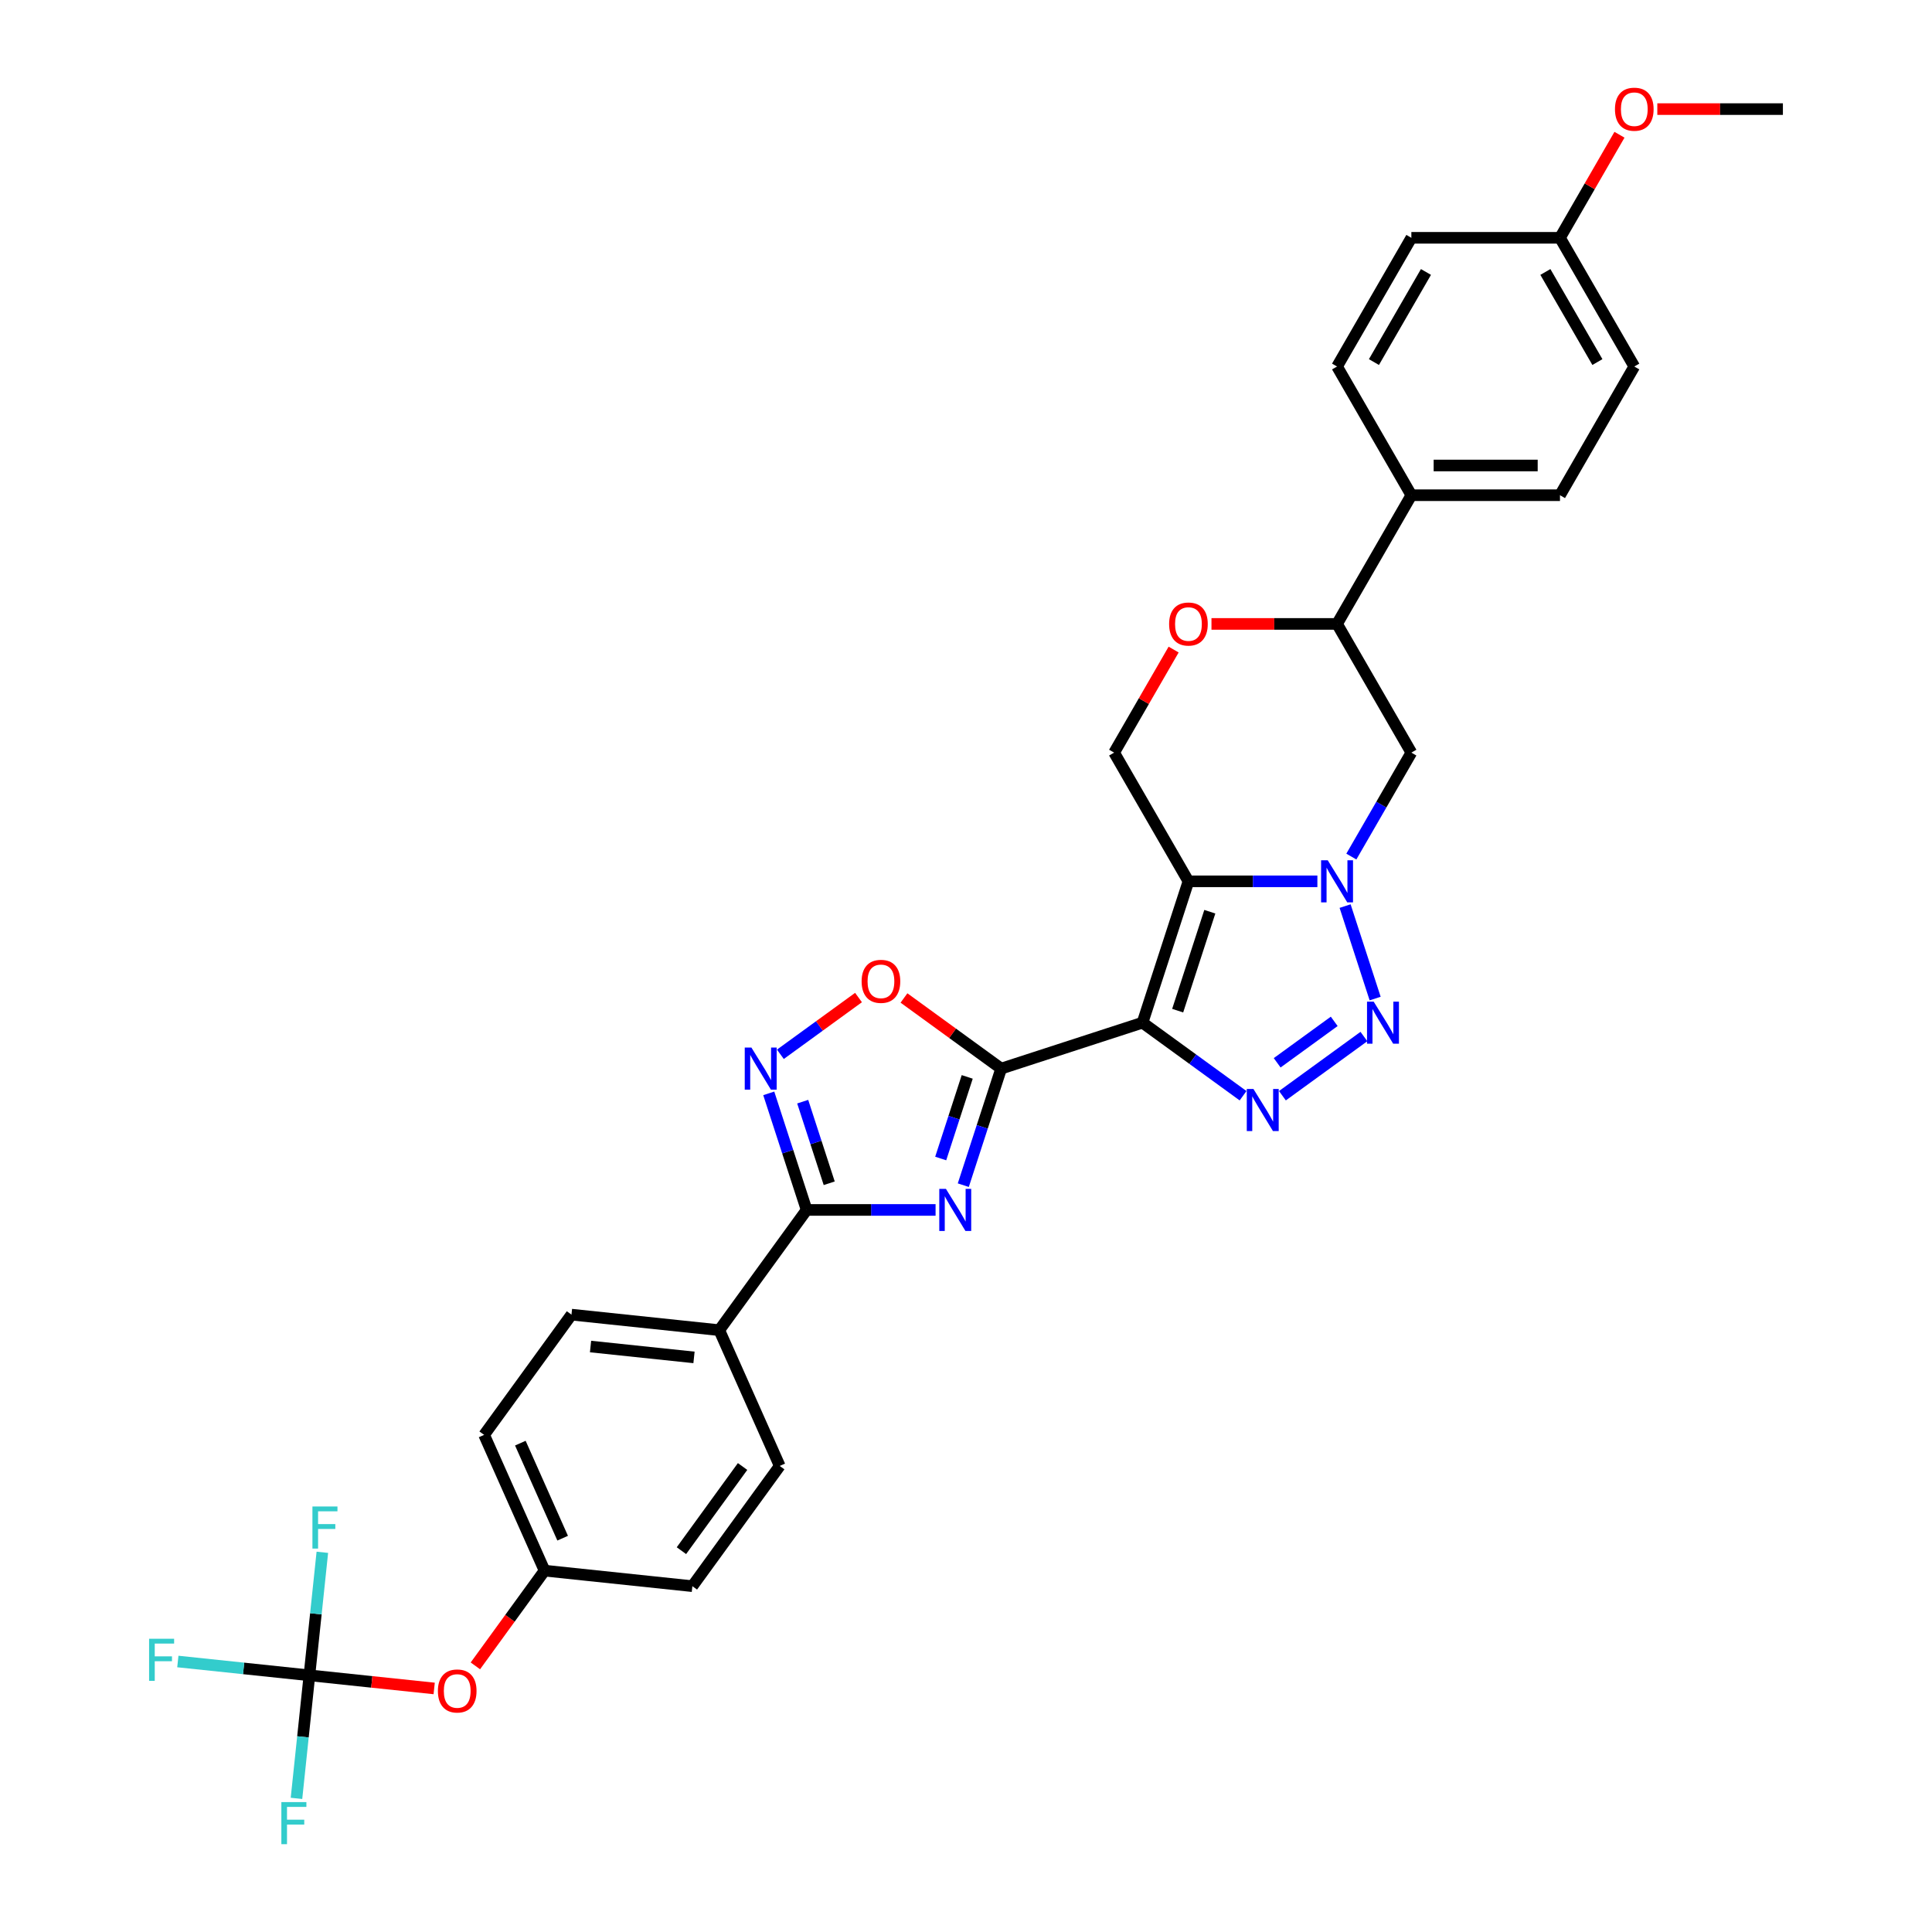 <?xml version='1.0' encoding='iso-8859-1'?>
<svg version='1.1' baseProfile='full'
              xmlns='http://www.w3.org/2000/svg'
                      xmlns:rdkit='http://www.rdkit.org/xml'
                      xmlns:xlink='http://www.w3.org/1999/xlink'
                  xml:space='preserve'
width='1000px' height='1000px' viewBox='0 0 1000 1000'>
<!-- END OF HEADER -->
<rect style='opacity:1.0;fill:#FFFFFF;stroke:none' width='1000' height='1000' x='0' y='0'> </rect>
<path class='bond-0' d='M 591.363,529.334 L 615.134,456.175' style='fill:none;fill-rule:evenodd;stroke:#000000;stroke-width:6px;stroke-linecap:butt;stroke-linejoin:miter;stroke-opacity:1' />
<path class='bond-0' d='M 609.561,523.114 L 626.2,471.903' style='fill:none;fill-rule:evenodd;stroke:#000000;stroke-width:6px;stroke-linecap:butt;stroke-linejoin:miter;stroke-opacity:1' />
<path class='bond-1' d='M 591.363,529.334 L 518.205,553.104' style='fill:none;fill-rule:evenodd;stroke:#000000;stroke-width:6px;stroke-linecap:butt;stroke-linejoin:miter;stroke-opacity:1' />
<path class='bond-4' d='M 591.363,529.334 L 617.387,548.241' style='fill:none;fill-rule:evenodd;stroke:#000000;stroke-width:6px;stroke-linecap:butt;stroke-linejoin:miter;stroke-opacity:1' />
<path class='bond-4' d='M 617.387,548.241 L 643.411,567.149' style='fill:none;fill-rule:evenodd;stroke:#0000FF;stroke-width:6px;stroke-linecap:butt;stroke-linejoin:miter;stroke-opacity:1' />
<path class='bond-2' d='M 615.134,456.175 L 648.503,456.175' style='fill:none;fill-rule:evenodd;stroke:#000000;stroke-width:6px;stroke-linecap:butt;stroke-linejoin:miter;stroke-opacity:1' />
<path class='bond-2' d='M 648.503,456.175 L 681.873,456.175' style='fill:none;fill-rule:evenodd;stroke:#0000FF;stroke-width:6px;stroke-linecap:butt;stroke-linejoin:miter;stroke-opacity:1' />
<path class='bond-11' d='M 615.134,456.175 L 576.672,389.558' style='fill:none;fill-rule:evenodd;stroke:#000000;stroke-width:6px;stroke-linecap:butt;stroke-linejoin:miter;stroke-opacity:1' />
<path class='bond-3' d='M 518.205,553.104 L 508.402,583.276' style='fill:none;fill-rule:evenodd;stroke:#000000;stroke-width:6px;stroke-linecap:butt;stroke-linejoin:miter;stroke-opacity:1' />
<path class='bond-3' d='M 508.402,583.276 L 498.598,613.447' style='fill:none;fill-rule:evenodd;stroke:#0000FF;stroke-width:6px;stroke-linecap:butt;stroke-linejoin:miter;stroke-opacity:1' />
<path class='bond-3' d='M 500.632,557.402 L 493.77,578.522' style='fill:none;fill-rule:evenodd;stroke:#000000;stroke-width:6px;stroke-linecap:butt;stroke-linejoin:miter;stroke-opacity:1' />
<path class='bond-3' d='M 493.77,578.522 L 486.908,599.642' style='fill:none;fill-rule:evenodd;stroke:#0000FF;stroke-width:6px;stroke-linecap:butt;stroke-linejoin:miter;stroke-opacity:1' />
<path class='bond-8' d='M 518.205,553.104 L 493.05,534.828' style='fill:none;fill-rule:evenodd;stroke:#000000;stroke-width:6px;stroke-linecap:butt;stroke-linejoin:miter;stroke-opacity:1' />
<path class='bond-8' d='M 493.05,534.828 L 467.896,516.553' style='fill:none;fill-rule:evenodd;stroke:#FF0000;stroke-width:6px;stroke-linecap:butt;stroke-linejoin:miter;stroke-opacity:1' />
<path class='bond-9' d='M 699.456,443.36 L 714.988,416.459' style='fill:none;fill-rule:evenodd;stroke:#0000FF;stroke-width:6px;stroke-linecap:butt;stroke-linejoin:miter;stroke-opacity:1' />
<path class='bond-9' d='M 714.988,416.459 L 730.519,389.558' style='fill:none;fill-rule:evenodd;stroke:#000000;stroke-width:6px;stroke-linecap:butt;stroke-linejoin:miter;stroke-opacity:1' />
<path class='bond-32' d='M 696.221,468.991 L 711.773,516.855' style='fill:none;fill-rule:evenodd;stroke:#0000FF;stroke-width:6px;stroke-linecap:butt;stroke-linejoin:miter;stroke-opacity:1' />
<path class='bond-6' d='M 484.25,626.263 L 450.88,626.263' style='fill:none;fill-rule:evenodd;stroke:#0000FF;stroke-width:6px;stroke-linecap:butt;stroke-linejoin:miter;stroke-opacity:1' />
<path class='bond-6' d='M 450.88,626.263 L 417.511,626.263' style='fill:none;fill-rule:evenodd;stroke:#000000;stroke-width:6px;stroke-linecap:butt;stroke-linejoin:miter;stroke-opacity:1' />
<path class='bond-5' d='M 663.78,567.149 L 705.958,536.505' style='fill:none;fill-rule:evenodd;stroke:#0000FF;stroke-width:6px;stroke-linecap:butt;stroke-linejoin:miter;stroke-opacity:1' />
<path class='bond-5' d='M 661.064,550.105 L 690.589,528.655' style='fill:none;fill-rule:evenodd;stroke:#0000FF;stroke-width:6px;stroke-linecap:butt;stroke-linejoin:miter;stroke-opacity:1' />
<path class='bond-14' d='M 417.511,626.263 L 372.297,688.495' style='fill:none;fill-rule:evenodd;stroke:#000000;stroke-width:6px;stroke-linecap:butt;stroke-linejoin:miter;stroke-opacity:1' />
<path class='bond-33' d='M 417.511,626.263 L 407.708,596.091' style='fill:none;fill-rule:evenodd;stroke:#000000;stroke-width:6px;stroke-linecap:butt;stroke-linejoin:miter;stroke-opacity:1' />
<path class='bond-33' d='M 407.708,596.091 L 397.904,565.92' style='fill:none;fill-rule:evenodd;stroke:#0000FF;stroke-width:6px;stroke-linecap:butt;stroke-linejoin:miter;stroke-opacity:1' />
<path class='bond-33' d='M 429.202,612.457 L 422.339,591.337' style='fill:none;fill-rule:evenodd;stroke:#000000;stroke-width:6px;stroke-linecap:butt;stroke-linejoin:miter;stroke-opacity:1' />
<path class='bond-33' d='M 422.339,591.337 L 415.477,570.217' style='fill:none;fill-rule:evenodd;stroke:#0000FF;stroke-width:6px;stroke-linecap:butt;stroke-linejoin:miter;stroke-opacity:1' />
<path class='bond-7' d='M 403.925,545.705 L 424.145,531.014' style='fill:none;fill-rule:evenodd;stroke:#0000FF;stroke-width:6px;stroke-linecap:butt;stroke-linejoin:miter;stroke-opacity:1' />
<path class='bond-7' d='M 424.145,531.014 L 444.364,516.324' style='fill:none;fill-rule:evenodd;stroke:#FF0000;stroke-width:6px;stroke-linecap:butt;stroke-linejoin:miter;stroke-opacity:1' />
<path class='bond-34' d='M 730.519,389.558 L 692.057,322.94' style='fill:none;fill-rule:evenodd;stroke:#000000;stroke-width:6px;stroke-linecap:butt;stroke-linejoin:miter;stroke-opacity:1' />
<path class='bond-10' d='M 160.152,867.151 L 192.441,870.545' style='fill:none;fill-rule:evenodd;stroke:#000000;stroke-width:6px;stroke-linecap:butt;stroke-linejoin:miter;stroke-opacity:1' />
<path class='bond-10' d='M 192.441,870.545 L 224.73,873.939' style='fill:none;fill-rule:evenodd;stroke:#FF0000;stroke-width:6px;stroke-linecap:butt;stroke-linejoin:miter;stroke-opacity:1' />
<path class='bond-21' d='M 160.152,867.151 L 126.101,863.572' style='fill:none;fill-rule:evenodd;stroke:#000000;stroke-width:6px;stroke-linecap:butt;stroke-linejoin:miter;stroke-opacity:1' />
<path class='bond-21' d='M 126.101,863.572 L 92.05,859.993' style='fill:none;fill-rule:evenodd;stroke:#33CCCC;stroke-width:6px;stroke-linecap:butt;stroke-linejoin:miter;stroke-opacity:1' />
<path class='bond-22' d='M 160.152,867.151 L 156.805,898.994' style='fill:none;fill-rule:evenodd;stroke:#000000;stroke-width:6px;stroke-linecap:butt;stroke-linejoin:miter;stroke-opacity:1' />
<path class='bond-22' d='M 156.805,898.994 L 153.458,930.838' style='fill:none;fill-rule:evenodd;stroke:#33CCCC;stroke-width:6px;stroke-linecap:butt;stroke-linejoin:miter;stroke-opacity:1' />
<path class='bond-23' d='M 160.152,867.151 L 163.498,835.308' style='fill:none;fill-rule:evenodd;stroke:#000000;stroke-width:6px;stroke-linecap:butt;stroke-linejoin:miter;stroke-opacity:1' />
<path class='bond-23' d='M 163.498,835.308 L 166.845,803.465' style='fill:none;fill-rule:evenodd;stroke:#33CCCC;stroke-width:6px;stroke-linecap:butt;stroke-linejoin:miter;stroke-opacity:1' />
<path class='bond-12' d='M 576.672,389.558 L 592.07,362.887' style='fill:none;fill-rule:evenodd;stroke:#000000;stroke-width:6px;stroke-linecap:butt;stroke-linejoin:miter;stroke-opacity:1' />
<path class='bond-12' d='M 592.07,362.887 L 607.469,336.217' style='fill:none;fill-rule:evenodd;stroke:#FF0000;stroke-width:6px;stroke-linecap:butt;stroke-linejoin:miter;stroke-opacity:1' />
<path class='bond-13' d='M 627.057,322.94 L 659.557,322.94' style='fill:none;fill-rule:evenodd;stroke:#FF0000;stroke-width:6px;stroke-linecap:butt;stroke-linejoin:miter;stroke-opacity:1' />
<path class='bond-13' d='M 659.557,322.94 L 692.057,322.94' style='fill:none;fill-rule:evenodd;stroke:#000000;stroke-width:6px;stroke-linecap:butt;stroke-linejoin:miter;stroke-opacity:1' />
<path class='bond-15' d='M 692.057,322.94 L 730.519,256.323' style='fill:none;fill-rule:evenodd;stroke:#000000;stroke-width:6px;stroke-linecap:butt;stroke-linejoin:miter;stroke-opacity:1' />
<path class='bond-17' d='M 372.297,688.495 L 295.795,680.454' style='fill:none;fill-rule:evenodd;stroke:#000000;stroke-width:6px;stroke-linecap:butt;stroke-linejoin:miter;stroke-opacity:1' />
<path class='bond-17' d='M 359.213,702.589 L 305.662,696.961' style='fill:none;fill-rule:evenodd;stroke:#000000;stroke-width:6px;stroke-linecap:butt;stroke-linejoin:miter;stroke-opacity:1' />
<path class='bond-18' d='M 372.297,688.495 L 403.584,758.768' style='fill:none;fill-rule:evenodd;stroke:#000000;stroke-width:6px;stroke-linecap:butt;stroke-linejoin:miter;stroke-opacity:1' />
<path class='bond-19' d='M 730.519,256.323 L 807.442,256.323' style='fill:none;fill-rule:evenodd;stroke:#000000;stroke-width:6px;stroke-linecap:butt;stroke-linejoin:miter;stroke-opacity:1' />
<path class='bond-19' d='M 742.058,240.938 L 795.904,240.938' style='fill:none;fill-rule:evenodd;stroke:#000000;stroke-width:6px;stroke-linecap:butt;stroke-linejoin:miter;stroke-opacity:1' />
<path class='bond-20' d='M 730.519,256.323 L 692.057,189.705' style='fill:none;fill-rule:evenodd;stroke:#000000;stroke-width:6px;stroke-linecap:butt;stroke-linejoin:miter;stroke-opacity:1' />
<path class='bond-16' d='M 246.054,862.253 L 263.961,837.606' style='fill:none;fill-rule:evenodd;stroke:#FF0000;stroke-width:6px;stroke-linecap:butt;stroke-linejoin:miter;stroke-opacity:1' />
<path class='bond-16' d='M 263.961,837.606 L 281.868,812.96' style='fill:none;fill-rule:evenodd;stroke:#000000;stroke-width:6px;stroke-linecap:butt;stroke-linejoin:miter;stroke-opacity:1' />
<path class='bond-26' d='M 295.795,680.454 L 250.58,742.687' style='fill:none;fill-rule:evenodd;stroke:#000000;stroke-width:6px;stroke-linecap:butt;stroke-linejoin:miter;stroke-opacity:1' />
<path class='bond-27' d='M 403.584,758.768 L 358.37,821' style='fill:none;fill-rule:evenodd;stroke:#000000;stroke-width:6px;stroke-linecap:butt;stroke-linejoin:miter;stroke-opacity:1' />
<path class='bond-27' d='M 384.356,759.06 L 352.706,802.623' style='fill:none;fill-rule:evenodd;stroke:#000000;stroke-width:6px;stroke-linecap:butt;stroke-linejoin:miter;stroke-opacity:1' />
<path class='bond-29' d='M 807.442,256.323 L 845.904,189.705' style='fill:none;fill-rule:evenodd;stroke:#000000;stroke-width:6px;stroke-linecap:butt;stroke-linejoin:miter;stroke-opacity:1' />
<path class='bond-28' d='M 692.057,189.705 L 730.519,123.088' style='fill:none;fill-rule:evenodd;stroke:#000000;stroke-width:6px;stroke-linecap:butt;stroke-linejoin:miter;stroke-opacity:1' />
<path class='bond-28' d='M 711.15,187.405 L 738.073,140.772' style='fill:none;fill-rule:evenodd;stroke:#000000;stroke-width:6px;stroke-linecap:butt;stroke-linejoin:miter;stroke-opacity:1' />
<path class='bond-24' d='M 281.868,812.96 L 358.37,821' style='fill:none;fill-rule:evenodd;stroke:#000000;stroke-width:6px;stroke-linecap:butt;stroke-linejoin:miter;stroke-opacity:1' />
<path class='bond-35' d='M 281.868,812.96 L 250.58,742.687' style='fill:none;fill-rule:evenodd;stroke:#000000;stroke-width:6px;stroke-linecap:butt;stroke-linejoin:miter;stroke-opacity:1' />
<path class='bond-35' d='M 291.229,796.161 L 269.328,746.97' style='fill:none;fill-rule:evenodd;stroke:#000000;stroke-width:6px;stroke-linecap:butt;stroke-linejoin:miter;stroke-opacity:1' />
<path class='bond-25' d='M 807.442,123.088 L 730.519,123.088' style='fill:none;fill-rule:evenodd;stroke:#000000;stroke-width:6px;stroke-linecap:butt;stroke-linejoin:miter;stroke-opacity:1' />
<path class='bond-30' d='M 807.442,123.088 L 822.84,96.417' style='fill:none;fill-rule:evenodd;stroke:#000000;stroke-width:6px;stroke-linecap:butt;stroke-linejoin:miter;stroke-opacity:1' />
<path class='bond-30' d='M 822.84,96.417 L 838.239,69.747' style='fill:none;fill-rule:evenodd;stroke:#FF0000;stroke-width:6px;stroke-linecap:butt;stroke-linejoin:miter;stroke-opacity:1' />
<path class='bond-36' d='M 807.442,123.088 L 845.904,189.705' style='fill:none;fill-rule:evenodd;stroke:#000000;stroke-width:6px;stroke-linecap:butt;stroke-linejoin:miter;stroke-opacity:1' />
<path class='bond-36' d='M 799.888,140.772 L 826.811,187.405' style='fill:none;fill-rule:evenodd;stroke:#000000;stroke-width:6px;stroke-linecap:butt;stroke-linejoin:miter;stroke-opacity:1' />
<path class='bond-31' d='M 857.827,56.47 L 890.327,56.47' style='fill:none;fill-rule:evenodd;stroke:#FF0000;stroke-width:6px;stroke-linecap:butt;stroke-linejoin:miter;stroke-opacity:1' />
<path class='bond-31' d='M 890.327,56.47 L 922.827,56.47' style='fill:none;fill-rule:evenodd;stroke:#000000;stroke-width:6px;stroke-linecap:butt;stroke-linejoin:miter;stroke-opacity:1' />
<path  class='atom-3' d='M 687.242 445.283
L 694.38 456.821
Q 695.088 457.96, 696.227 460.021
Q 697.365 462.083, 697.427 462.206
L 697.427 445.283
L 700.319 445.283
L 700.319 467.068
L 697.334 467.068
L 689.673 454.452
Q 688.78 452.975, 687.827 451.283
Q 686.903 449.591, 686.627 449.068
L 686.627 467.068
L 683.796 467.068
L 683.796 445.283
L 687.242 445.283
' fill='#0000FF'/>
<path  class='atom-4' d='M 489.619 615.37
L 496.757 626.909
Q 497.465 628.047, 498.604 630.109
Q 499.742 632.17, 499.804 632.294
L 499.804 615.37
L 502.696 615.37
L 502.696 637.155
L 499.711 637.155
L 492.05 624.54
Q 491.157 623.063, 490.204 621.37
Q 489.281 619.678, 489.004 619.155
L 489.004 637.155
L 486.173 637.155
L 486.173 615.37
L 489.619 615.37
' fill='#0000FF'/>
<path  class='atom-5' d='M 648.78 563.656
L 655.919 575.194
Q 656.626 576.333, 657.765 578.394
Q 658.903 580.456, 658.965 580.579
L 658.965 563.656
L 661.857 563.656
L 661.857 585.44
L 658.873 585.44
L 651.211 572.825
Q 650.319 571.348, 649.365 569.656
Q 648.442 567.963, 648.165 567.44
L 648.165 585.44
L 645.334 585.44
L 645.334 563.656
L 648.78 563.656
' fill='#0000FF'/>
<path  class='atom-6' d='M 711.013 518.441
L 718.151 529.98
Q 718.859 531.118, 719.997 533.18
Q 721.136 535.241, 721.197 535.364
L 721.197 518.441
L 724.09 518.441
L 724.09 540.226
L 721.105 540.226
L 713.443 527.611
Q 712.551 526.134, 711.597 524.441
Q 710.674 522.749, 710.397 522.226
L 710.397 540.226
L 707.566 540.226
L 707.566 518.441
L 711.013 518.441
' fill='#0000FF'/>
<path  class='atom-8' d='M 388.925 542.212
L 396.064 553.75
Q 396.771 554.889, 397.91 556.95
Q 399.048 559.012, 399.11 559.135
L 399.11 542.212
L 402.002 542.212
L 402.002 563.997
L 399.017 563.997
L 391.356 551.381
Q 390.464 549.904, 389.51 548.212
Q 388.587 546.52, 388.31 545.997
L 388.31 563.997
L 385.479 563.997
L 385.479 542.212
L 388.925 542.212
' fill='#0000FF'/>
<path  class='atom-9' d='M 445.973 507.951
Q 445.973 502.721, 448.557 499.798
Q 451.142 496.875, 455.973 496.875
Q 460.804 496.875, 463.388 499.798
Q 465.973 502.721, 465.973 507.951
Q 465.973 513.244, 463.357 516.259
Q 460.742 519.244, 455.973 519.244
Q 451.173 519.244, 448.557 516.259
Q 445.973 513.275, 445.973 507.951
M 455.973 516.782
Q 459.296 516.782, 461.08 514.567
Q 462.896 512.321, 462.896 507.951
Q 462.896 503.675, 461.08 501.521
Q 459.296 499.336, 455.973 499.336
Q 452.65 499.336, 450.834 501.49
Q 449.05 503.644, 449.05 507.951
Q 449.05 512.351, 450.834 514.567
Q 452.65 516.782, 455.973 516.782
' fill='#FF0000'/>
<path  class='atom-13' d='M 605.134 323.002
Q 605.134 317.771, 607.719 314.848
Q 610.303 311.925, 615.134 311.925
Q 619.965 311.925, 622.549 314.848
Q 625.134 317.771, 625.134 323.002
Q 625.134 328.294, 622.519 331.309
Q 619.903 334.294, 615.134 334.294
Q 610.334 334.294, 607.719 331.309
Q 605.134 328.325, 605.134 323.002
M 615.134 331.833
Q 618.457 331.833, 620.242 329.617
Q 622.057 327.371, 622.057 323.002
Q 622.057 318.725, 620.242 316.571
Q 618.457 314.386, 615.134 314.386
Q 611.811 314.386, 609.996 316.54
Q 608.211 318.694, 608.211 323.002
Q 608.211 327.402, 609.996 329.617
Q 611.811 331.833, 615.134 331.833
' fill='#FF0000'/>
<path  class='atom-17' d='M 226.653 875.253
Q 226.653 870.023, 229.238 867.1
Q 231.823 864.176, 236.653 864.176
Q 241.484 864.176, 244.069 867.1
Q 246.654 870.023, 246.654 875.253
Q 246.654 880.546, 244.038 883.561
Q 241.423 886.546, 236.653 886.546
Q 231.853 886.546, 229.238 883.561
Q 226.653 880.576, 226.653 875.253
M 236.653 884.084
Q 239.977 884.084, 241.761 881.869
Q 243.577 879.623, 243.577 875.253
Q 243.577 870.976, 241.761 868.823
Q 239.977 866.638, 236.653 866.638
Q 233.33 866.638, 231.515 868.792
Q 229.73 870.946, 229.73 875.253
Q 229.73 879.653, 231.515 881.869
Q 233.33 884.084, 236.653 884.084
' fill='#FF0000'/>
<path  class='atom-22' d='M 77.173 848.218
L 90.127 848.218
L 90.127 850.71
L 80.096 850.71
L 80.096 857.326
L 89.019 857.326
L 89.019 859.849
L 80.096 859.849
L 80.096 870.003
L 77.173 870.003
L 77.173 848.218
' fill='#33CCCC'/>
<path  class='atom-23' d='M 145.634 932.761
L 158.588 932.761
L 158.588 935.253
L 148.557 935.253
L 148.557 941.868
L 157.48 941.868
L 157.48 944.392
L 148.557 944.392
L 148.557 954.545
L 145.634 954.545
L 145.634 932.761
' fill='#33CCCC'/>
<path  class='atom-24' d='M 161.715 779.757
L 174.669 779.757
L 174.669 782.249
L 164.638 782.249
L 164.638 788.865
L 173.561 788.865
L 173.561 791.388
L 164.638 791.388
L 164.638 801.542
L 161.715 801.542
L 161.715 779.757
' fill='#33CCCC'/>
<path  class='atom-31' d='M 835.904 56.532
Q 835.904 51.301, 838.489 48.378
Q 841.073 45.455, 845.904 45.455
Q 850.735 45.455, 853.319 48.378
Q 855.904 51.301, 855.904 56.532
Q 855.904 61.824, 853.289 64.839
Q 850.673 67.824, 845.904 67.824
Q 841.104 67.824, 838.489 64.839
Q 835.904 61.855, 835.904 56.532
M 845.904 65.362
Q 849.227 65.362, 851.012 63.147
Q 852.827 60.901, 852.827 56.532
Q 852.827 52.255, 851.012 50.101
Q 849.227 47.916, 845.904 47.916
Q 842.581 47.916, 840.766 50.07
Q 838.981 52.224, 838.981 56.532
Q 838.981 60.931, 840.766 63.147
Q 842.581 65.362, 845.904 65.362
' fill='#FF0000'/>
</svg>
